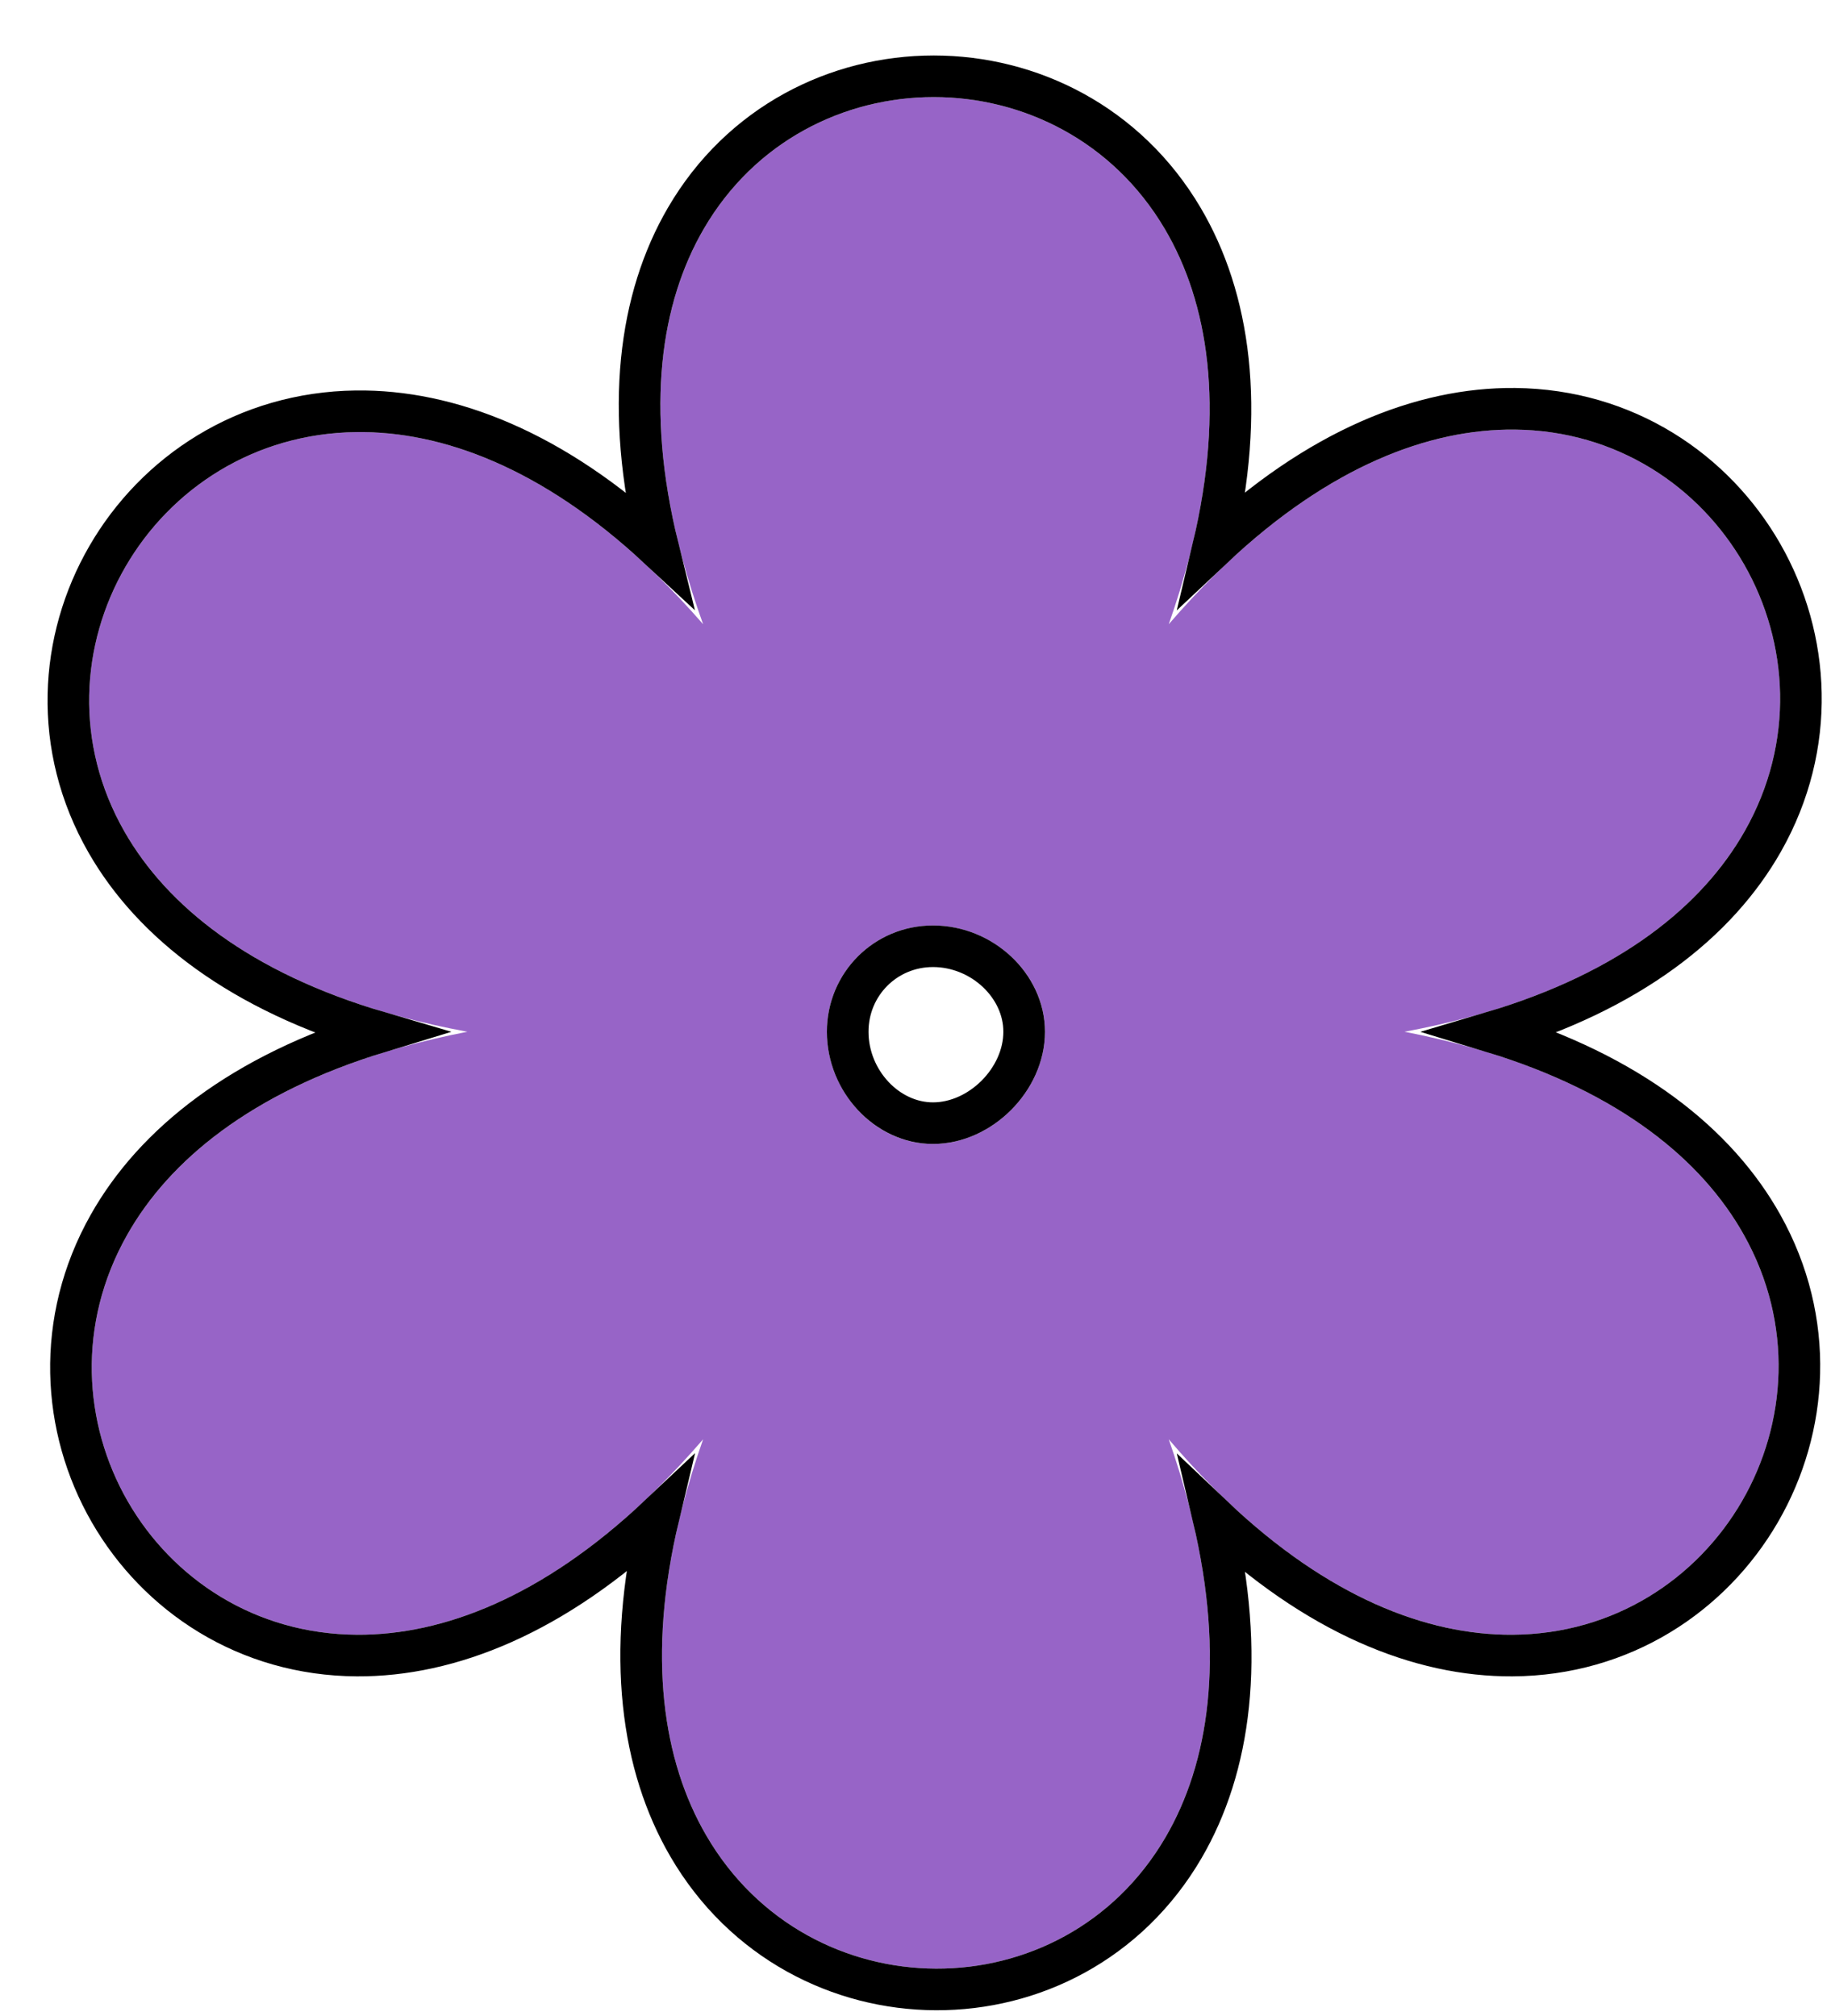 <svg width="99" height="109" viewBox="0 0 99 109" fill="none" xmlns="http://www.w3.org/2000/svg">
<g filter="url(#filter0_d_731_6527)">
<path fill-rule="evenodd" clip-rule="evenodd" d="M60.943 31.506C87.393 0.844 113.206 46.198 73.69 53.544C113.206 61.21 87.075 106.244 60.943 75.582C74.327 113.909 22.383 113.59 35.767 75.582C9.317 106.244 -16.496 61.21 23.02 53.544C-16.815 46.198 9.317 1.163 35.767 31.506C22.064 -6.502 74.327 -6.502 60.943 31.506ZM48.195 47.795C51.382 47.795 54.25 50.35 54.25 53.544C54.25 56.738 51.382 59.613 48.195 59.613C45.009 59.613 42.459 56.738 42.459 53.544C42.459 50.35 45.009 47.795 48.195 47.795Z" fill="#9764C7"/>
<path d="M48.235 1.875C53.442 1.875 58.676 4.435 61.697 9.555C64.233 13.852 65.135 19.819 63.34 27.365C69.021 22.017 74.662 19.807 79.661 19.856C85.614 19.916 90.438 23.183 93.03 27.714C95.622 32.244 96.001 38.067 93.067 43.244C90.603 47.592 85.879 51.355 78.451 53.562C85.876 55.826 90.583 59.621 93.025 63.983C95.933 69.176 95.521 74.99 92.907 79.5C90.293 84.01 85.458 87.245 79.522 87.277C74.547 87.304 68.952 85.086 63.342 79.76C65.141 87.359 64.257 93.354 61.745 97.663C58.75 102.801 53.543 105.354 48.351 105.333C43.159 105.312 37.956 102.716 34.964 97.572C32.453 93.257 31.567 87.275 33.366 79.728C27.688 85.078 22.049 87.304 17.054 87.277C11.102 87.245 6.276 84.01 3.681 79.497C1.086 74.984 0.71 69.17 3.642 63.98C6.102 59.625 10.819 55.832 18.237 53.567C10.749 51.368 5.991 47.623 3.511 43.294C0.557 38.138 0.948 32.34 3.563 27.828C6.178 23.317 11.031 20.066 17.001 19.991C22.008 19.928 27.655 22.096 33.332 27.367C31.476 19.826 32.329 13.859 34.829 9.561C37.81 4.436 43.028 1.875 48.235 1.875ZM48.195 48.92C45.632 48.92 43.584 50.969 43.584 53.544C43.584 56.199 45.709 58.487 48.195 58.487C50.759 58.487 53.125 56.119 53.125 53.544C53.125 51.046 50.839 48.92 48.195 48.92Z" stroke="black" stroke-width="2.25"/>
</g>
<defs>
<filter id="filter0_d_731_6527" x="0.32" y="0.75" width="98.179" height="107.958" filterUnits="userSpaceOnUse" color-interpolation-filters="sRGB">
<feFlood flood-opacity="0" result="BackgroundImageFix"/>
<feColorMatrix in="SourceAlpha" type="matrix" values="0 0 0 0 0 0 0 0 0 0 0 0 0 0 0 0 0 0 127 0" result="hardAlpha"/>
<feOffset dx="2.25" dy="2.25"/>
<feComposite in2="hardAlpha" operator="out"/>
<feColorMatrix type="matrix" values="0 0 0 0 0 0 0 0 0 0 0 0 0 0 0 0 0 0 0.5 0"/>
<feBlend mode="normal" in2="BackgroundImageFix" result="effect1_dropShadow_731_6527"/>
<feBlend mode="normal" in="SourceGraphic" in2="effect1_dropShadow_731_6527" result="shape"/>
</filter>
</defs>
</svg>
